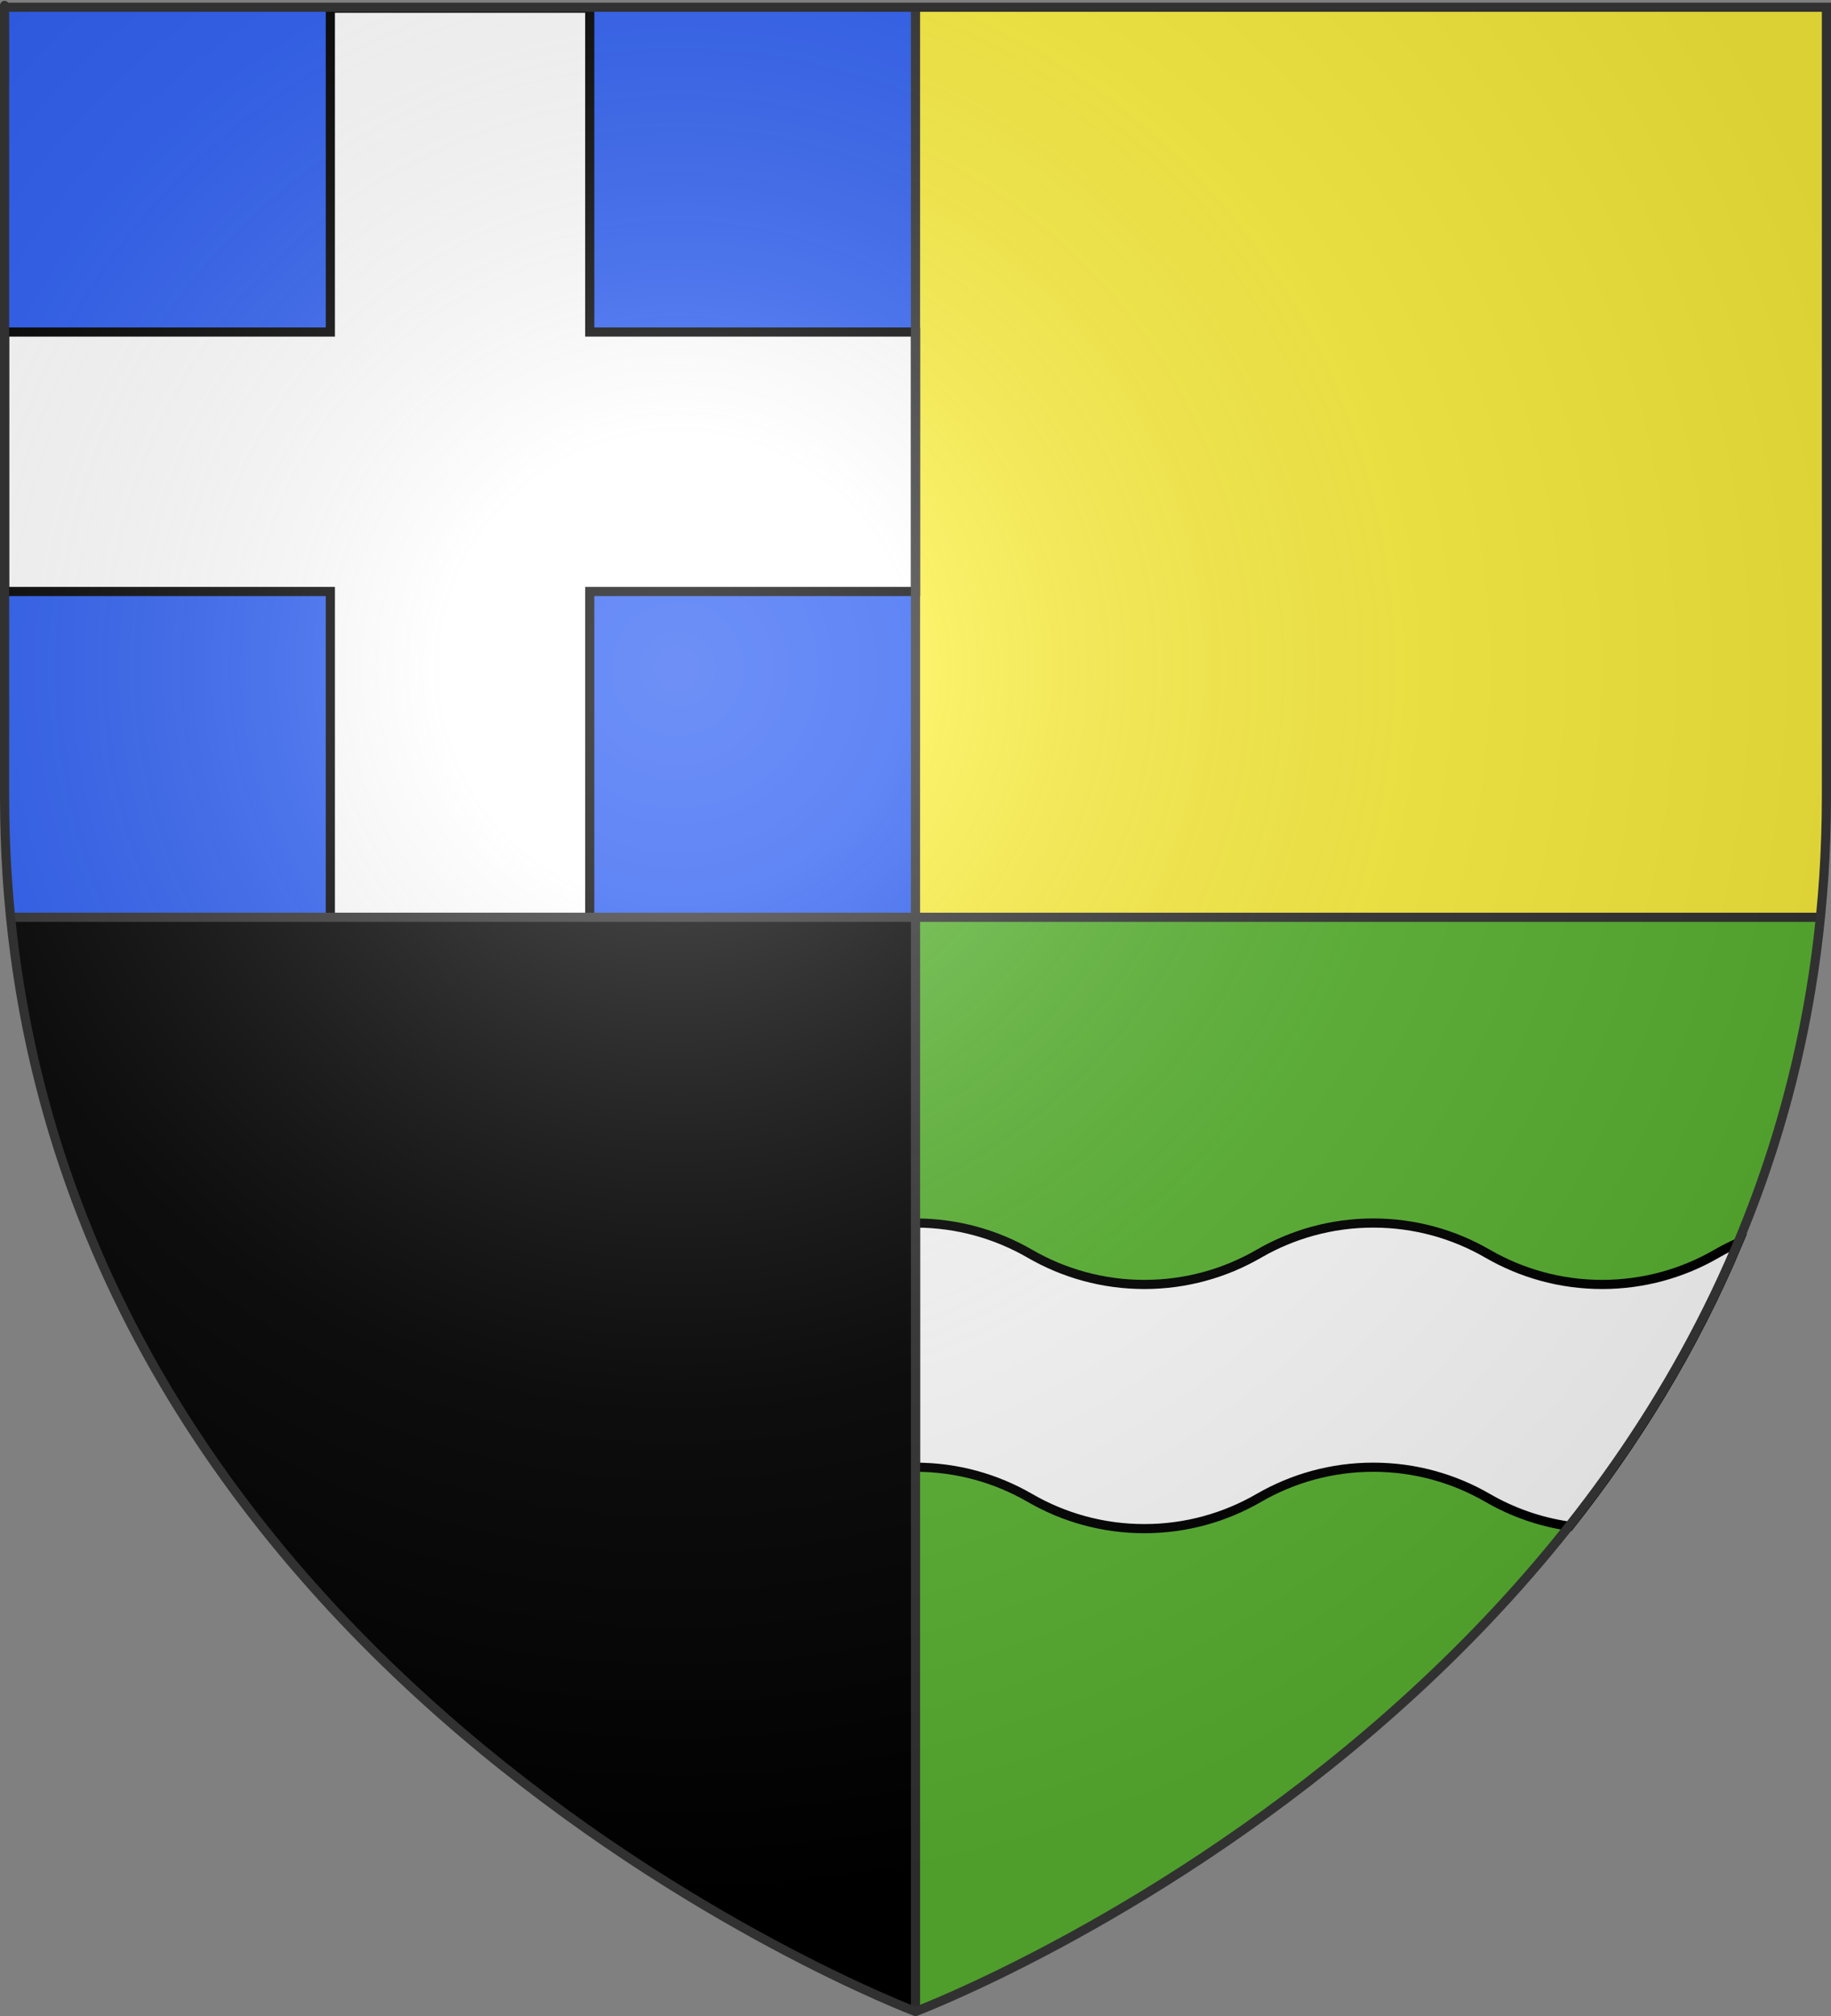 <?xml version="1.0" encoding="UTF-8" standalone="no"?>
<svg
   xmlns:dc="http://purl.org/dc/elements/1.1/"
   xmlns:cc="http://creativecommons.org/ns#"
   xmlns:rdf="http://www.w3.org/1999/02/22-rdf-syntax-ns#"
   xmlns:svg="http://www.w3.org/2000/svg"
   xmlns="http://www.w3.org/2000/svg"
   xmlns:xlink="http://www.w3.org/1999/xlink"
   xmlns:sodipodi="http://sodipodi.sourceforge.net/DTD/sodipodi-0.dtd"
   xmlns:inkscape="http://www.inkscape.org/namespaces/inkscape"
   height="660.518"
   width="600"
   version="1.0"
   id="svg2"
   sodipodi:version="0.32"
   inkscape:version="0.46"
   sodipodi:docname="Blason_ville_fr_La-Grand-Croix_(Loire).svg"
   inkscape:export-filename="/Users/olivier/Desktop/Blason Rouge/Blason_Vide_3D.png"
   inkscape:export-xdpi="144"
   inkscape:export-ydpi="144"
   sodipodi:docbase="C:\Mes documents\Mes Images\Blasons\SVG"
   inkscape:output_extension="org.inkscape.output.svg.inkscape">
  <rect width="100%" height="100%" fill="#808080" stroke="none"/>
  <sodipodi:namedview
     inkscape:window-height="977"
     inkscape:window-width="1280"
     inkscape:pageshadow="2"
     inkscape:pageopacity="0.0"
     guidetolerance="10.0"
     gridtolerance="10.0"
     objecttolerance="10.0"
     borderopacity="1.0"
     bordercolor="#666666"
     pagecolor="#ffffff"
     id="base"
     showgrid="false"
     height="660px"
     inkscape:zoom="1.1612094"
     inkscape:cx="300"
     inkscape:cy="330.25912"
     inkscape:window-x="-4"
     inkscape:window-y="-4"
     inkscape:current-layer="layer3"
     showguides="true"
     inkscape:guide-bbox="true"
     inkscape:object-nodes="true" />
  <desc
     id="desc4">Flag of Canton of Valais (Wallis)</desc>
  <defs
     id="defs6">
    <inkscape:perspective
       sodipodi:type="inkscape:persp3d"
       inkscape:vp_x="0 : 330.25912 : 1"
       inkscape:vp_y="0 : 1000 : 0"
       inkscape:vp_z="600 : 330.25912 : 1"
       inkscape:persp3d-origin="300 : 220.17275 : 1"
       id="perspective2469" />
    <linearGradient
       id="linearGradient2893">
      <stop
         style="stop-color:white;stop-opacity:0.314;"
         offset="0"
         id="stop2895" />
      <stop
         id="stop2897"
         offset="0.19"
         style="stop-color:white;stop-opacity:0.251;" />
      <stop
         style="stop-color:#6b6b6b;stop-opacity:0.125;"
         offset="0.6"
         id="stop2901" />
      <stop
         style="stop-color:black;stop-opacity:0.125;"
         offset="1"
         id="stop2899" />
    </linearGradient>
    <radialGradient
       inkscape:collect="always"
       xlink:href="#linearGradient2893"
       id="radialGradient3163"
       gradientUnits="userSpaceOnUse"
       gradientTransform="matrix(1.353,0,0,1.349,-77.629,-85.747)"
       cx="221.445"
       cy="226.331"
       fx="221.445"
       fy="226.331"
       r="300" />
    <inkscape:perspective
       id="perspective7867"
       inkscape:persp3d-origin="372.04724 : 350.78739 : 1"
       inkscape:vp_z="744.09448 : 526.18109 : 1"
       inkscape:vp_y="0 : 1000 : 0"
       inkscape:vp_x="0 : 526.18109 : 1"
       sodipodi:type="inkscape:persp3d" />
    <inkscape:perspective
       id="perspective8453"
       inkscape:persp3d-origin="372.04724 : 350.78739 : 1"
       inkscape:vp_z="744.09448 : 526.18109 : 1"
       inkscape:vp_y="0 : 1000 : 0"
       inkscape:vp_x="0 : 526.18109 : 1"
       sodipodi:type="inkscape:persp3d" />
  </defs>
  <g
     inkscape:groupmode="layer"
     id="layer3"
     inkscape:label="Fond écu"
     style="display:inline"
     transform="translate(2.384186e-7,-0.439)">
    <path
       style="fill:#000000;fill-opacity:1;fill-rule:evenodd"
       d="M 3.437,300.958 C 29.031,557.478 300,659.458 300,659.458 L 300,300.958 L 3.437,300.958 z"
       id="path2855" />
    <path
       style="fill:#2b5df2;fill-opacity:1;fill-rule:evenodd"
       d="M 1.5 2.688 L 1.5 261.25 C 1.5 274.73 2.169 287.817 3.438 300.531 L 300 300.531 L 300 2.688 L 1.5 2.688 z "
       id="path3829"
       transform="translate(-2.384186e-7,0.439)" />
    <path
       id="path3848"
       d="M 598.5,3.127 L 598.5,261.689 C 598.5,275.17 597.831,288.256 596.562,300.971 L 300,300.971 L 300,3.127 L 598.5,3.127 z"
       style="fill:#fcef3c;fill-opacity:1;fill-rule:evenodd" />
    <path
       id="path3850"
       d="M 596.562,300.958 C 570.969,557.478 300,659.458 300,659.458 L 300,300.958 L 596.562,300.958 z"
       style="fill:#5ab532;fill-opacity:1;fill-rule:evenodd" />
    <path
       style="opacity:1;fill:#ffffff;fill-opacity:1;stroke:#000000;stroke-width:3;stroke-miterlimit:4;stroke-dasharray:none;stroke-opacity:1.0"
       d="M 108.25 2.688 L 108.25 108.781 L 1.5 108.781 L 1.5 193.781 L 108.25 193.781 L 108.25 300.531 L 193.25 300.531 L 193.25 193.781 L 300 193.781 L 300 108.781 L 193.25 108.781 L 193.25 2.688 L 108.25 2.688 z "
       transform="translate(-2.384186e-7,0.439)"
       id="rect7873" />
    <path
       style="opacity:1;fill:#ffffff;fill-opacity:1;stroke:#000000;stroke-width:3;stroke-miterlimit:4;stroke-dasharray:none;stroke-opacity:1.0"
       d="M 300 400.688 L 300 480.688 C 313.659 480.688 326.465 484.361 337.5 490.75 C 348.535 497.139 361.341 500.812 375 500.812 C 388.659 500.812 401.465 497.139 412.5 490.75 C 423.535 484.361 436.341 480.688 450 480.688 C 463.659 480.688 476.465 484.361 487.5 490.75 C 495.601 495.44 504.665 498.647 514.312 500.031 C 535.763 472.926 554.985 442.041 569.625 407.125 C 567.179 408.212 564.8 409.418 562.5 410.75 C 551.465 417.139 538.659 420.812 525 420.812 C 511.341 420.812 498.535 417.139 487.5 410.75 C 476.465 404.361 463.659 400.688 450 400.688 C 436.341 400.688 423.535 404.361 412.5 410.75 C 401.465 417.139 388.659 420.812 375 420.812 C 361.341 420.812 348.535 417.139 337.5 410.75 C 326.465 404.361 313.659 400.688 300 400.688 z "
       transform="translate(-2.384186e-7,0.439)"
       id="path8459" />
  </g>
  <g
     inkscape:groupmode="layer"
     id="layer4"
     inkscape:label="Meubles"
     style="display:inline"
     transform="translate(2.384186e-7,-0.439)">
    <rect
       style="opacity:1;fill:#313131;fill-opacity:1;stroke:none;stroke-width:3;stroke-miterlimit:4;stroke-dasharray:none;stroke-opacity:1"
       id="rect10614"
       width="592.626"
       height="3"
       x="3.349"
       y="299.458" />
    <rect
       style="opacity:1;fill:#313131;fill-opacity:1;stroke:none;stroke-width:3;stroke-miterlimit:4;stroke-dasharray:none;stroke-opacity:1"
       id="rect10616"
       width="3"
       height="656.65"
       x="298.5"
       y="2.807" />
  </g>
  <g
     inkscape:groupmode="layer"
     id="layer2"
     inkscape:label="Reflet final"
     style="display:inline"
     transform="translate(2.384186e-7,-0.439)"
     sodipodi:insensitive="true">
    <path
       sodipodi:nodetypes="cccccc"
       d="M 300,658.5 C 300,658.5 598.5,546.18 598.5,260.728 C 598.5,-24.723 598.5,2.176 598.5,2.176 L 1.5,2.176 L 1.5,260.728 C 1.5,546.18 300,658.5 300,658.5 z"
       style="opacity:1;fill:url(#radialGradient3163);fill-opacity:1;fill-rule:evenodd;stroke:none;stroke-width:1px;stroke-linecap:butt;stroke-linejoin:miter;stroke-opacity:1"
       id="path2875"
       inkscape:export-xdpi="144"
       inkscape:export-ydpi="144" />
  </g>
  <g
     inkscape:groupmode="layer"
     id="layer1"
     inkscape:label="Contour final"
     style="display:inline"
     transform="translate(2.384186e-7,-0.439)">
    <path
       sodipodi:nodetypes="cccccc"
       d="M 300,659.458 C 300,659.458 1.5,546.818 1.5,261.366 C 1.5,-24.085 1.5,2.815 1.5,2.815 L 598.5,2.815 L 598.5,261.366 C 598.5,546.818 300,659.458 300,659.458 z"
       style="opacity:1;fill:none;fill-opacity:1;fill-rule:evenodd;stroke:#313131;stroke-width:3;stroke-linecap:butt;stroke-linejoin:miter;stroke-miterlimit:4;stroke-dasharray:none;stroke-opacity:1"
       id="path1411"
       inkscape:export-xdpi="144"
       inkscape:export-ydpi="144" />
  </g>
</svg>
